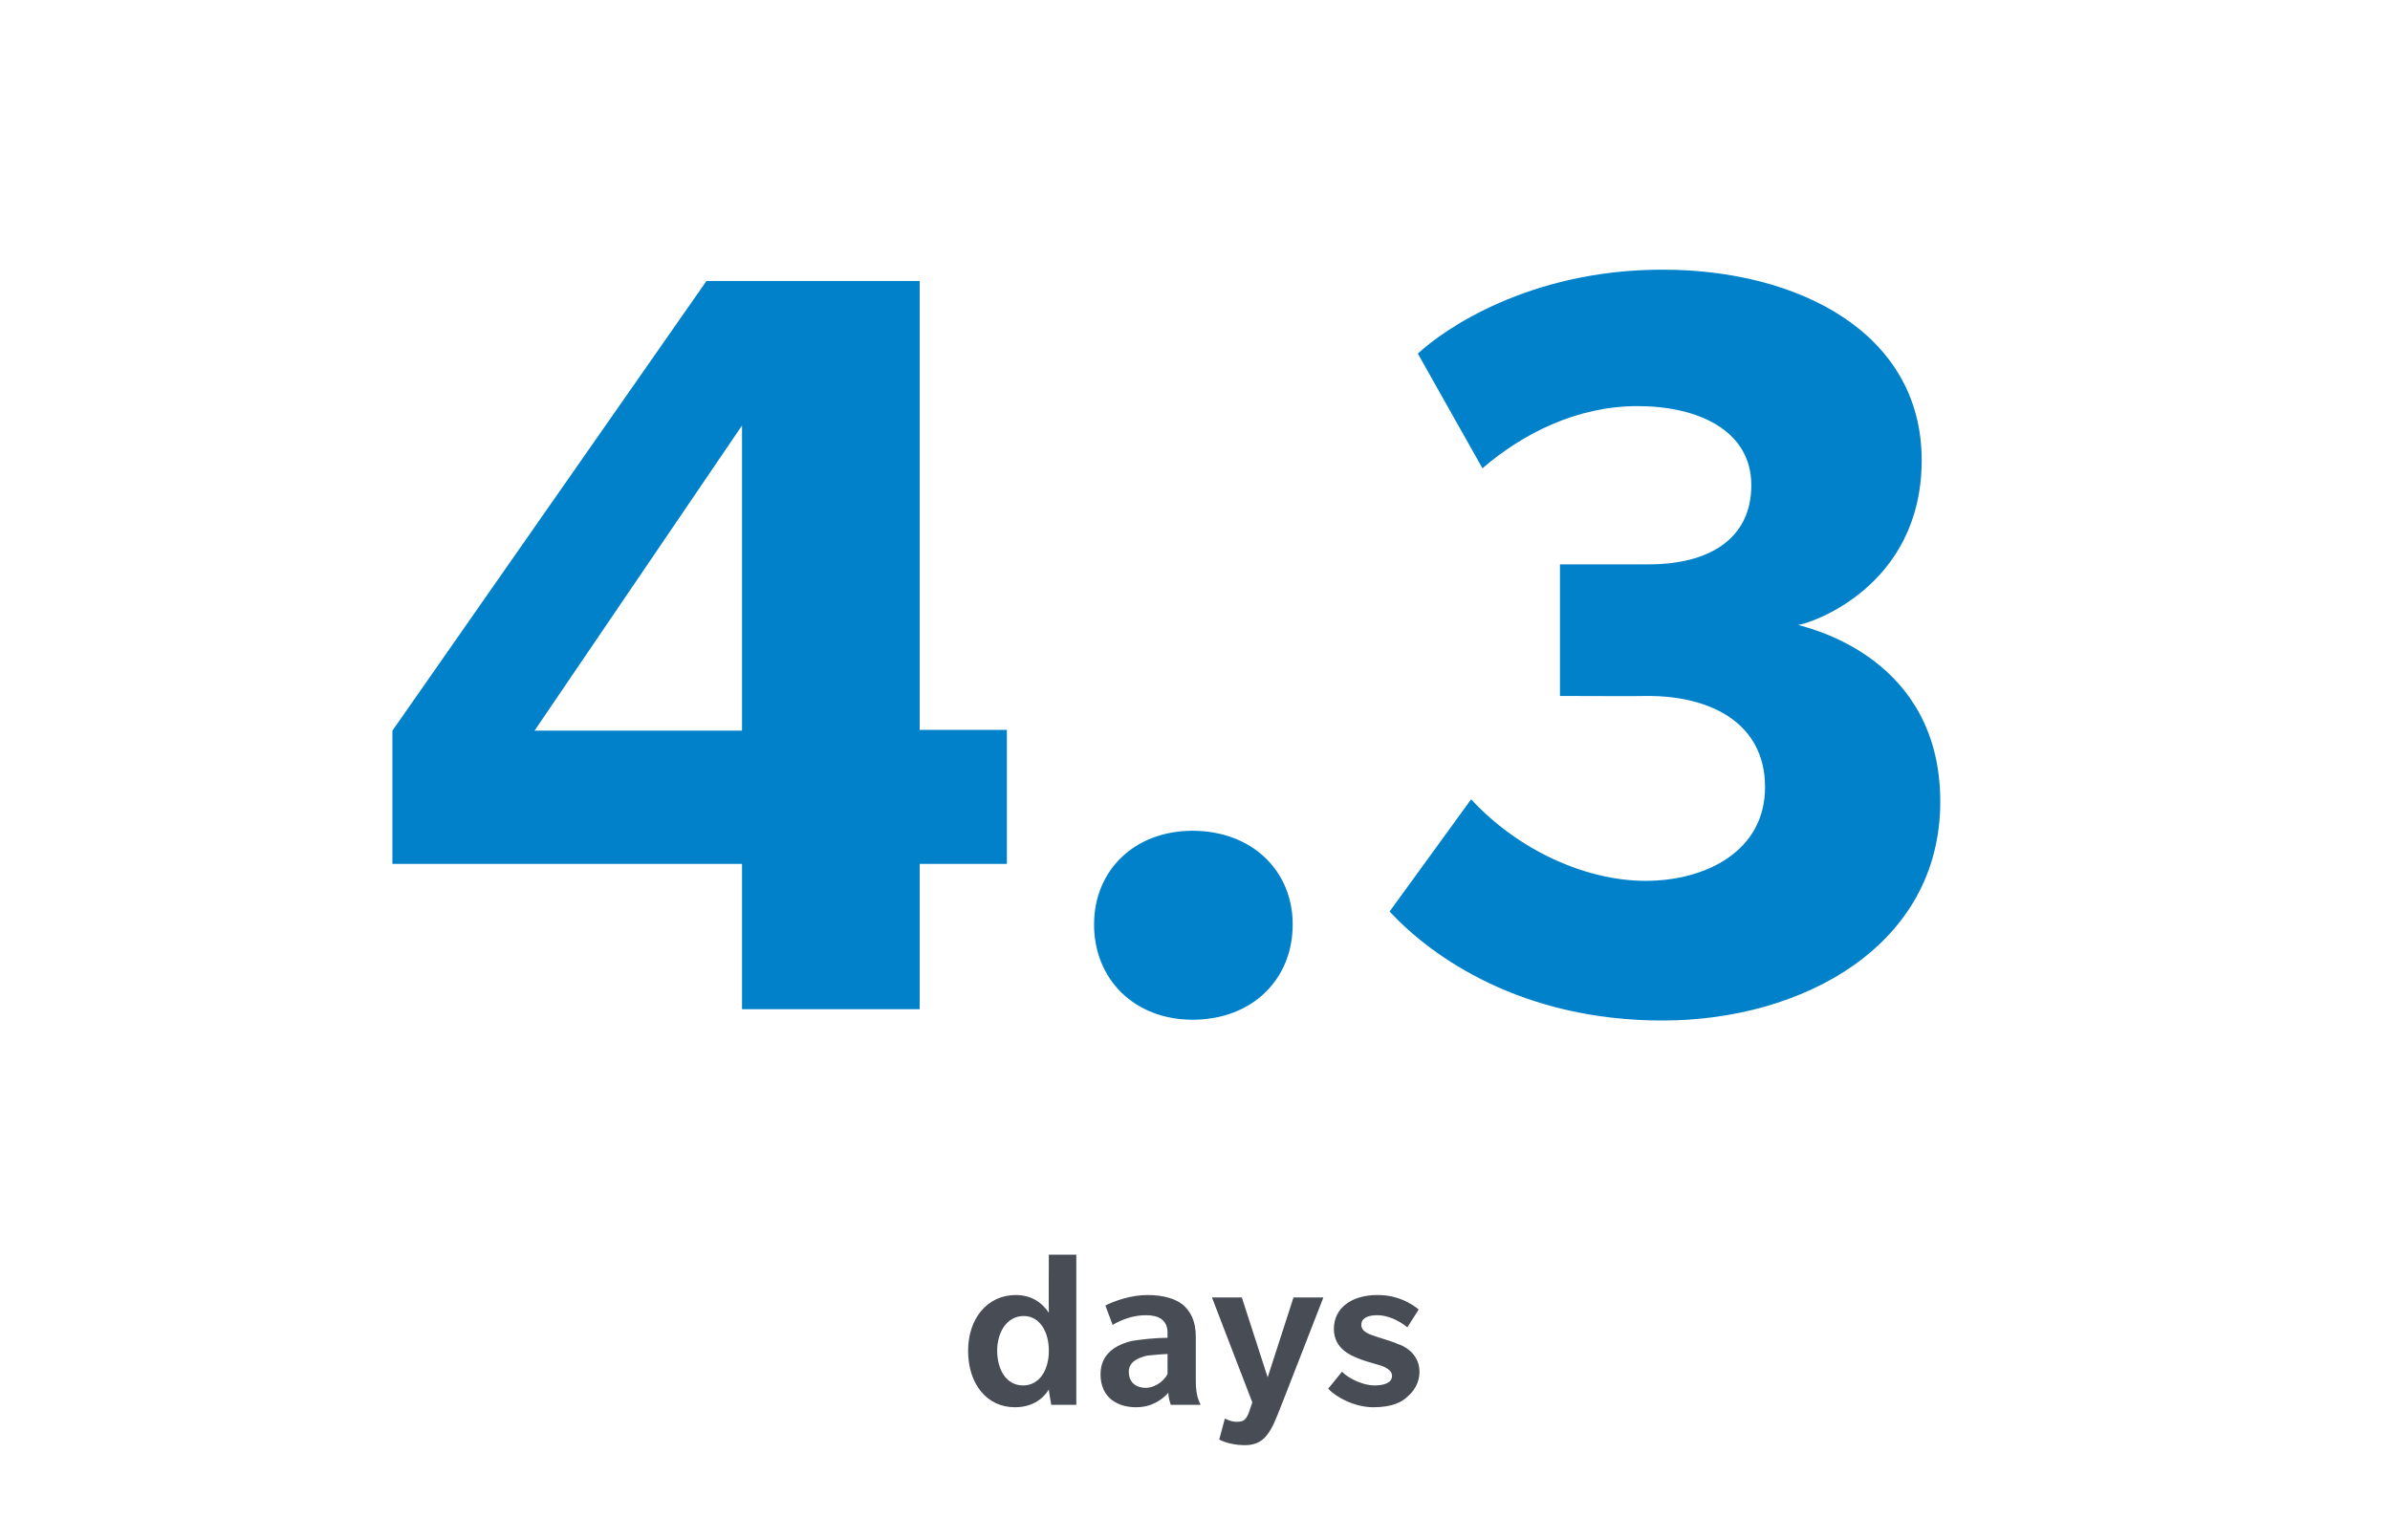 <?xml version="1.0" standalone="no"?><!DOCTYPE svg PUBLIC "-//W3C//DTD SVG 1.1//EN" "http://www.w3.org/Graphics/SVG/1.1/DTD/svg11.dtd"><svg xmlns="http://www.w3.org/2000/svg" version="1.1" width="296px" height="190.8px" viewBox="0 -32 296 190.8" style="top:-32px"><desc>4.3 days</desc><defs/><g id="Polygon138308"><path d="m130.2 142s-.34-1.87-.3-1.9c-.2.3-1.3 2.2-4.2 2.2c-3.5 0-5.8-2.9-5.8-7c0-4 2.4-6.9 5.9-6.9c2.7 0 3.8 1.8 4.1 2.2c-.04.02 0-7.2 0-7.2h3.4V142h-3.1zm-3.4-11c-2.1 0-3.3 2-3.3 4.3c0 2.3 1.1 4.3 3.2 4.3c2.1 0 3.2-2 3.2-4.3c0-2.3-1.1-4.3-3.1-4.3zm18.2 11s-.3-.82-.3-1.5c-.7.8-2 1.8-4 1.8c-2.2 0-4.4-1.1-4.4-4.1c0-3 2.7-3.8 3.8-4.1c1.2-.2 3-.4 4.5-.4v-.6c0-1.7-1.2-2.2-2.7-2.2c-1.6 0-3.1.6-4.1 1.2l-.9-2.4c1.2-.6 3.2-1.3 5.2-1.3c2.1 0 3.5.5 4.4 1.2c.9.8 1.6 1.9 1.6 4v5.4c0 1.4.2 2.2.6 3c-.01.01-3.7 0-3.7 0zm-.4-6.3c-.3 0-1.6.1-2.5.2c-.8.2-2.3.6-2.3 2c0 1.5 1.1 2 2.1 2c.9 0 2.1-.6 2.7-1.7v-2.5zm13.6 7.6c-1.1 2.8-2.1 3.7-4.1 3.7c-1.94-.03-3.1-.7-3.1-.7l.7-2.6s.83.45 1.5.4c.8 0 1.1-.2 1.5-1.2c-.03.05.4-1.2.4-1.2l-5-13h3.7l3.2 9.9l3.2-9.9h3.7s-5.67 14.59-5.7 14.6zm16.1-2.3c-.6.6-1.8 1.3-4.2 1.3c-2.4 0-4.7-1.3-5.6-2.3l1.7-2.1c1 1 2.8 1.7 4 1.7c1.2 0 2.2-.3 2.2-1.2c0-.9-1.4-1.3-2.2-1.5c-.7-.2-1.4-.4-2.1-.7c-.7-.3-2.9-1.1-2.9-3.6c0-2.6 2.2-4.2 5.4-4.2c3.15-.03 5.1 1.8 5.1 1.8l-1.4 2.2c-1.1-.9-2.5-1.5-3.7-1.5c-1.1 0-2 .3-2 1.2c0 .9 1.1 1.2 2 1.5c1 .3 2.2.7 2.6.9c.4.1 2.6 1 2.6 3.4c0 1.5-.8 2.5-1.5 3.1z" stroke="none" fill="#474c55"/></g><g id="Polygon138307"><path d="m113.9 75v18h-22v-18H48.6V58.5L87.5 2.8h26.4v55.6h10.8V75h-10.8zm-22-54.3L66.2 58.5h25.7V20.7zm55.8 73.6c-7.2 0-12.2-5-12.2-11.8c0-6.7 5-11.6 12.2-11.6c7.3 0 12.4 4.9 12.4 11.6c0 6.8-5 11.8-12.4 11.8zm58.2.1c-17.4 0-28.5-7.8-33.8-13.5L182.2 67c5.8 6.3 14.2 10.1 21.6 10.1c7.5 0 14.8-3.7 14.8-11.6c0-8-6.8-11.3-14.5-11.3c-.01.04-10.9 0-10.9 0V37.9h11c7.4 0 12.7-3.1 12.7-9.8c0-6.8-6.6-9.8-14.1-9.8c-7.5 0-14.2 3.4-19.2 7.7l-8-14.2c3.1-2.9 13.7-10.4 30.3-10.4C222.7 1.4 238 9.2 238 25c0 15.8-14 20.3-15.3 20.4c1.7.5 17.6 4.2 17.6 21.9c0 17.8-17 27.1-34.4 27.1z" stroke="none" fill="#0081c9"/></g></svg>